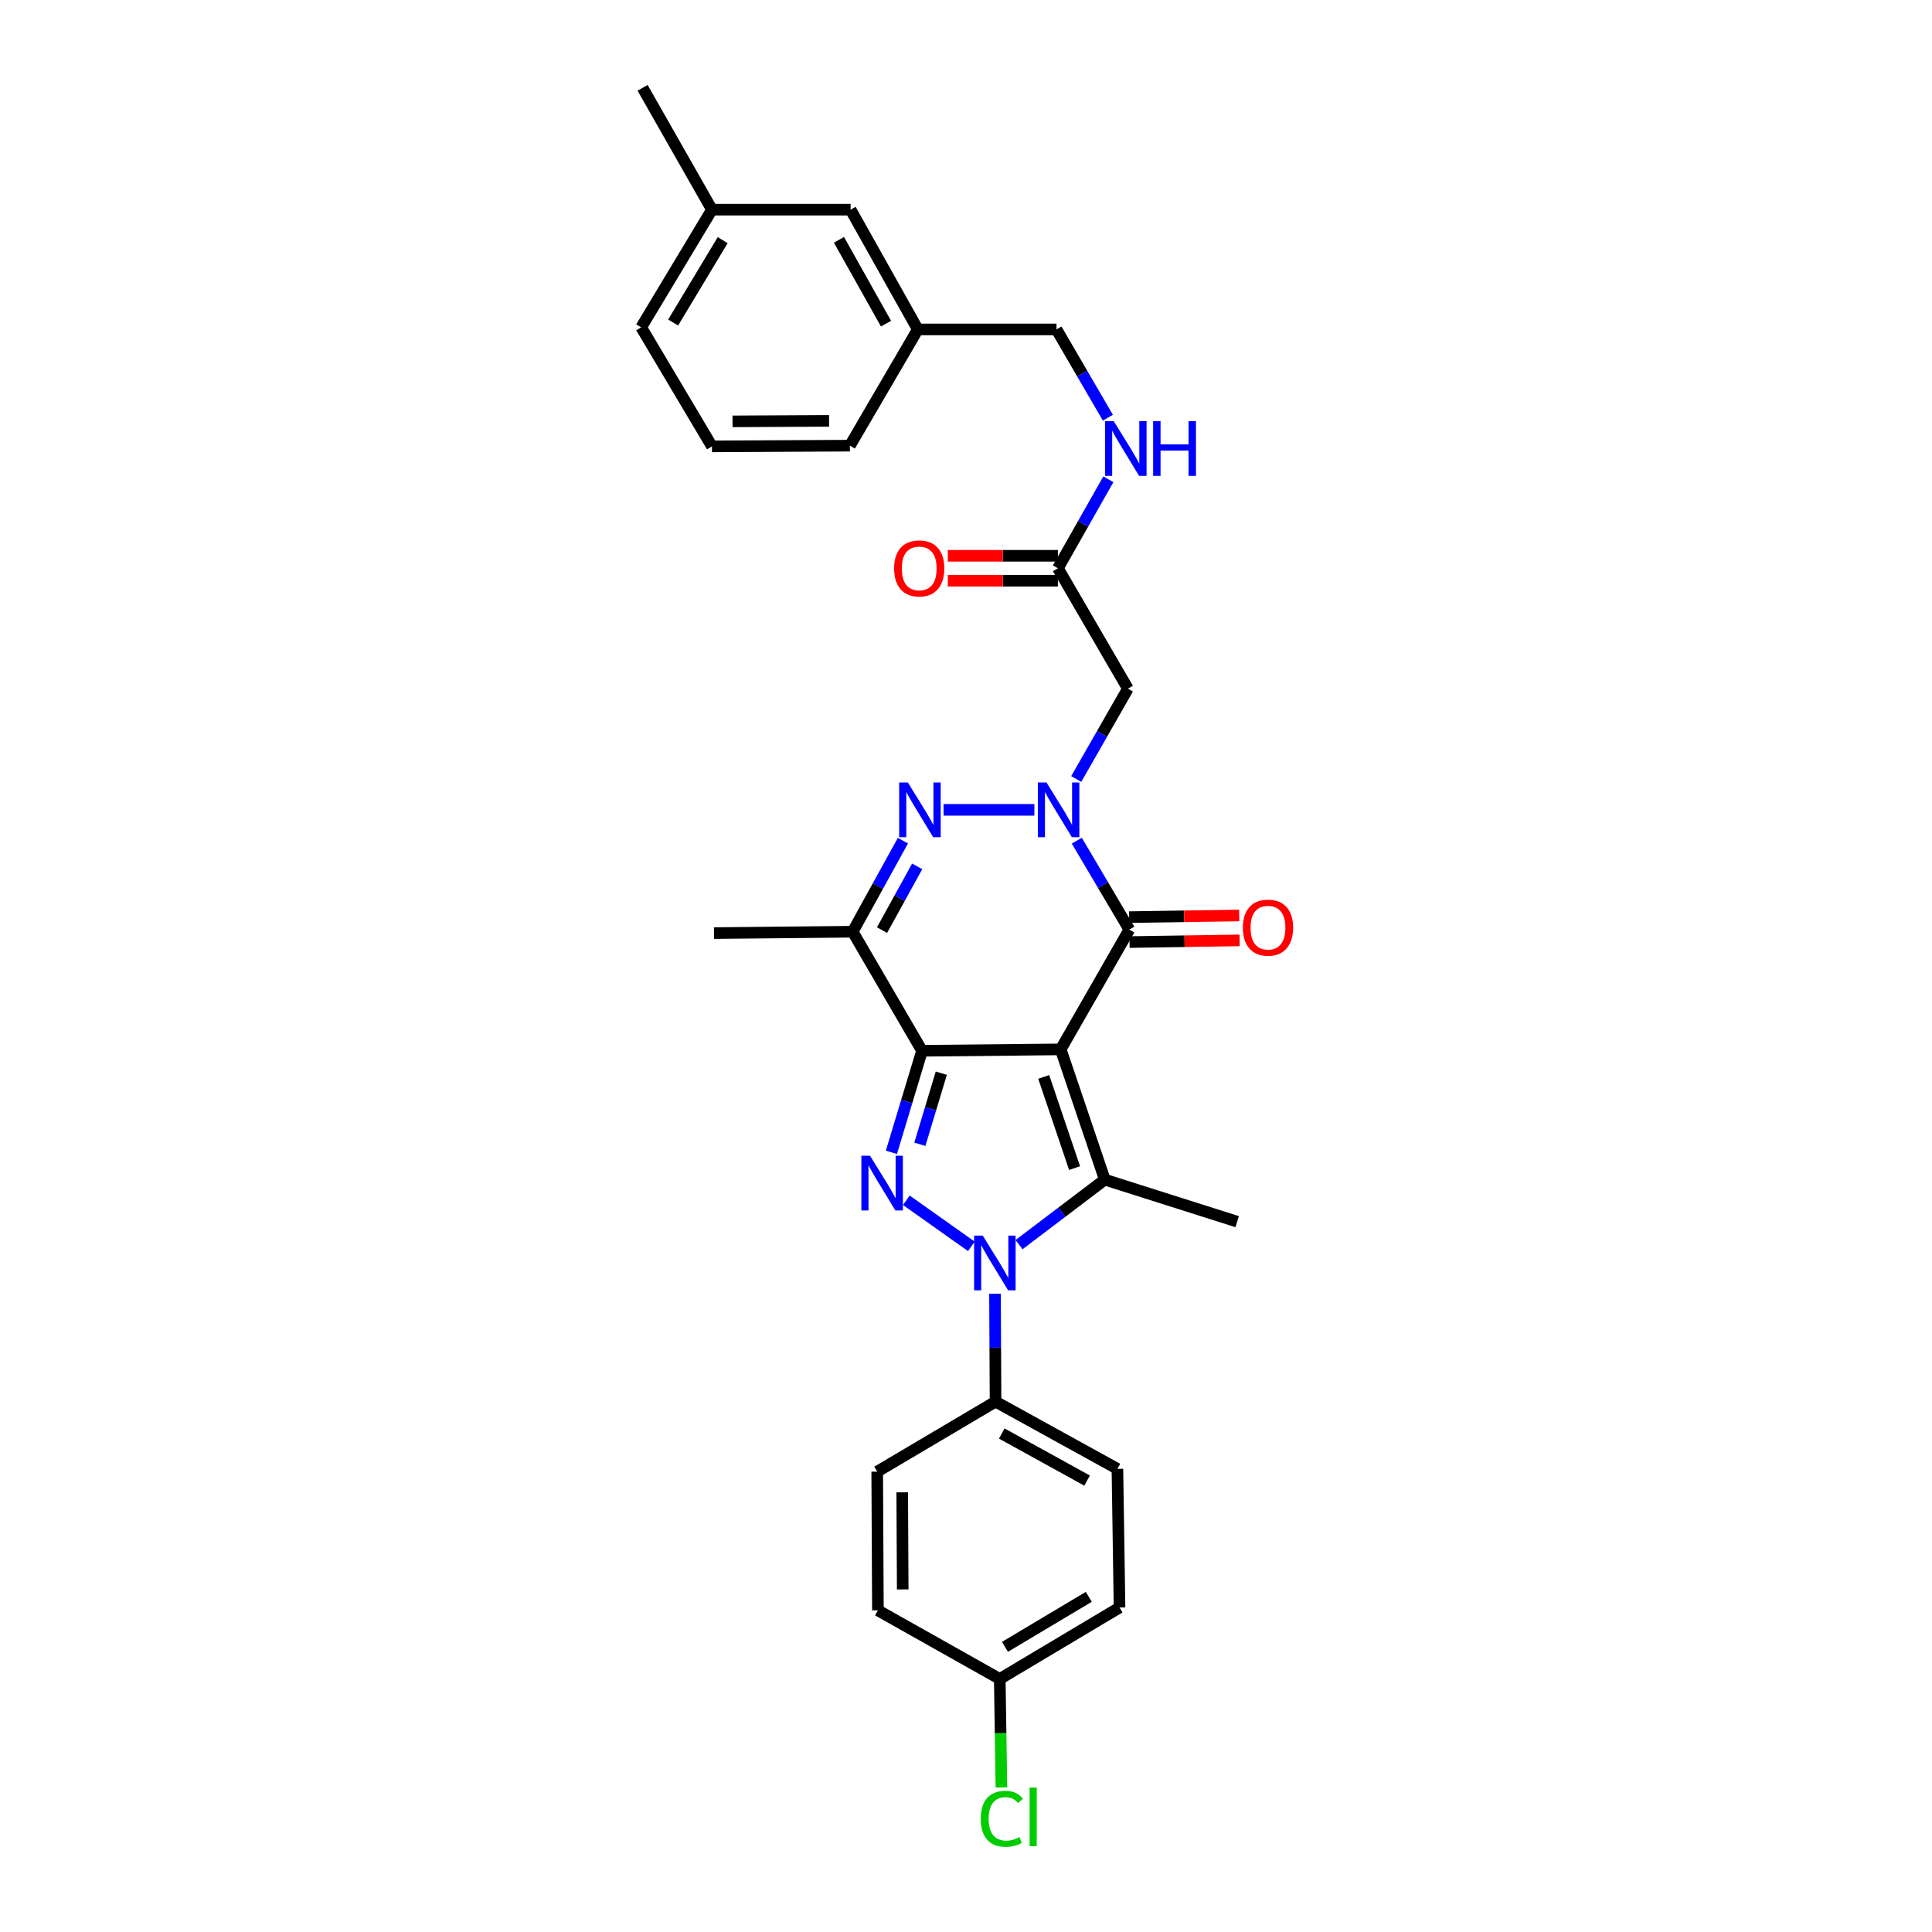 <?xml version='1.0' encoding='iso-8859-1'?>
<svg version='1.1' baseProfile='full'
              xmlns='http://www.w3.org/2000/svg'
                      xmlns:rdkit='http://www.rdkit.org/xml'
                      xmlns:xlink='http://www.w3.org/1999/xlink'
                  xml:space='preserve'
width='1000px' height='1000px' viewBox='0 0 1000 1000'>
<!-- END OF HEADER -->
<rect style='opacity:1.0;fill:#FFFFFF;stroke:none' width='1000' height='1000' x='0' y='0'> </rect>
<path class='bond-0' d='M 549.01,543.156 L 477.243,543.879' style='fill:none;fill-rule:evenodd;stroke:#000000;stroke-width:6px;stroke-linecap:butt;stroke-linejoin:miter;stroke-opacity:1' />
<path class='bond-4' d='M 549.01,543.156 L 571.84,610.581' style='fill:none;fill-rule:evenodd;stroke:#000000;stroke-width:6px;stroke-linecap:butt;stroke-linejoin:miter;stroke-opacity:1' />
<path class='bond-4' d='M 540.221,557.405 L 556.202,604.603' style='fill:none;fill-rule:evenodd;stroke:#000000;stroke-width:6px;stroke-linecap:butt;stroke-linejoin:miter;stroke-opacity:1' />
<path class='bond-5' d='M 549.01,543.156 L 584.542,481.161' style='fill:none;fill-rule:evenodd;stroke:#000000;stroke-width:6px;stroke-linecap:butt;stroke-linejoin:miter;stroke-opacity:1' />
<path class='bond-1' d='M 477.243,543.879 L 469.321,570.159' style='fill:none;fill-rule:evenodd;stroke:#000000;stroke-width:6px;stroke-linecap:butt;stroke-linejoin:miter;stroke-opacity:1' />
<path class='bond-1' d='M 469.321,570.159 L 461.398,596.438' style='fill:none;fill-rule:evenodd;stroke:#0000FF;stroke-width:6px;stroke-linecap:butt;stroke-linejoin:miter;stroke-opacity:1' />
<path class='bond-1' d='M 487.212,555.485 L 481.667,573.88' style='fill:none;fill-rule:evenodd;stroke:#000000;stroke-width:6px;stroke-linecap:butt;stroke-linejoin:miter;stroke-opacity:1' />
<path class='bond-1' d='M 481.667,573.88 L 476.121,592.276' style='fill:none;fill-rule:evenodd;stroke:#0000FF;stroke-width:6px;stroke-linecap:butt;stroke-linejoin:miter;stroke-opacity:1' />
<path class='bond-7' d='M 477.243,543.879 L 441.346,482.257' style='fill:none;fill-rule:evenodd;stroke:#000000;stroke-width:6px;stroke-linecap:butt;stroke-linejoin:miter;stroke-opacity:1' />
<path class='bond-30' d='M 469.117,621.259 L 502.788,645.106' style='fill:none;fill-rule:evenodd;stroke:#0000FF;stroke-width:6px;stroke-linecap:butt;stroke-linejoin:miter;stroke-opacity:1' />
<path class='bond-2' d='M 527.457,644.215 L 549.649,627.398' style='fill:none;fill-rule:evenodd;stroke:#0000FF;stroke-width:6px;stroke-linecap:butt;stroke-linejoin:miter;stroke-opacity:1' />
<path class='bond-2' d='M 549.649,627.398 L 571.84,610.581' style='fill:none;fill-rule:evenodd;stroke:#000000;stroke-width:6px;stroke-linecap:butt;stroke-linejoin:miter;stroke-opacity:1' />
<path class='bond-10' d='M 515.011,669.661 L 515.151,697.575' style='fill:none;fill-rule:evenodd;stroke:#0000FF;stroke-width:6px;stroke-linecap:butt;stroke-linejoin:miter;stroke-opacity:1' />
<path class='bond-10' d='M 515.151,697.575 L 515.29,725.488' style='fill:none;fill-rule:evenodd;stroke:#000000;stroke-width:6px;stroke-linecap:butt;stroke-linejoin:miter;stroke-opacity:1' />
<path class='bond-3' d='M 557.355,435.133 L 570.948,458.147' style='fill:none;fill-rule:evenodd;stroke:#0000FF;stroke-width:6px;stroke-linecap:butt;stroke-linejoin:miter;stroke-opacity:1' />
<path class='bond-3' d='M 570.948,458.147 L 584.542,481.161' style='fill:none;fill-rule:evenodd;stroke:#000000;stroke-width:6px;stroke-linecap:butt;stroke-linejoin:miter;stroke-opacity:1' />
<path class='bond-6' d='M 535.394,419.173 L 488.375,419.173' style='fill:none;fill-rule:evenodd;stroke:#0000FF;stroke-width:6px;stroke-linecap:butt;stroke-linejoin:miter;stroke-opacity:1' />
<path class='bond-8' d='M 557.059,403.207 L 570.428,379.83' style='fill:none;fill-rule:evenodd;stroke:#0000FF;stroke-width:6px;stroke-linecap:butt;stroke-linejoin:miter;stroke-opacity:1' />
<path class='bond-8' d='M 570.428,379.83 L 583.797,356.454' style='fill:none;fill-rule:evenodd;stroke:#000000;stroke-width:6px;stroke-linecap:butt;stroke-linejoin:miter;stroke-opacity:1' />
<path class='bond-16' d='M 571.84,610.581 L 640.362,632.33' style='fill:none;fill-rule:evenodd;stroke:#000000;stroke-width:6px;stroke-linecap:butt;stroke-linejoin:miter;stroke-opacity:1' />
<path class='bond-11' d='M 584.64,487.607 L 613.126,487.175' style='fill:none;fill-rule:evenodd;stroke:#000000;stroke-width:6px;stroke-linecap:butt;stroke-linejoin:miter;stroke-opacity:1' />
<path class='bond-11' d='M 613.126,487.175 L 641.612,486.743' style='fill:none;fill-rule:evenodd;stroke:#FF0000;stroke-width:6px;stroke-linecap:butt;stroke-linejoin:miter;stroke-opacity:1' />
<path class='bond-11' d='M 584.444,474.714 L 612.93,474.282' style='fill:none;fill-rule:evenodd;stroke:#000000;stroke-width:6px;stroke-linecap:butt;stroke-linejoin:miter;stroke-opacity:1' />
<path class='bond-11' d='M 612.93,474.282 L 641.416,473.85' style='fill:none;fill-rule:evenodd;stroke:#FF0000;stroke-width:6px;stroke-linecap:butt;stroke-linejoin:miter;stroke-opacity:1' />
<path class='bond-31' d='M 467.347,435.134 L 454.346,458.696' style='fill:none;fill-rule:evenodd;stroke:#0000FF;stroke-width:6px;stroke-linecap:butt;stroke-linejoin:miter;stroke-opacity:1' />
<path class='bond-31' d='M 454.346,458.696 L 441.346,482.257' style='fill:none;fill-rule:evenodd;stroke:#000000;stroke-width:6px;stroke-linecap:butt;stroke-linejoin:miter;stroke-opacity:1' />
<path class='bond-31' d='M 474.737,448.432 L 465.636,464.925' style='fill:none;fill-rule:evenodd;stroke:#0000FF;stroke-width:6px;stroke-linecap:butt;stroke-linejoin:miter;stroke-opacity:1' />
<path class='bond-31' d='M 465.636,464.925 L 456.536,481.418' style='fill:none;fill-rule:evenodd;stroke:#000000;stroke-width:6px;stroke-linecap:butt;stroke-linejoin:miter;stroke-opacity:1' />
<path class='bond-20' d='M 441.346,482.257 L 369.579,482.966' style='fill:none;fill-rule:evenodd;stroke:#000000;stroke-width:6px;stroke-linecap:butt;stroke-linejoin:miter;stroke-opacity:1' />
<path class='bond-9' d='M 583.797,356.454 L 547.57,294.13' style='fill:none;fill-rule:evenodd;stroke:#000000;stroke-width:6px;stroke-linecap:butt;stroke-linejoin:miter;stroke-opacity:1' />
<path class='bond-12' d='M 547.57,294.13 L 560.626,271.107' style='fill:none;fill-rule:evenodd;stroke:#000000;stroke-width:6px;stroke-linecap:butt;stroke-linejoin:miter;stroke-opacity:1' />
<path class='bond-12' d='M 560.626,271.107 L 573.682,248.083' style='fill:none;fill-rule:evenodd;stroke:#0000FF;stroke-width:6px;stroke-linecap:butt;stroke-linejoin:miter;stroke-opacity:1' />
<path class='bond-13' d='M 547.57,287.682 L 519.077,287.682' style='fill:none;fill-rule:evenodd;stroke:#000000;stroke-width:6px;stroke-linecap:butt;stroke-linejoin:miter;stroke-opacity:1' />
<path class='bond-13' d='M 519.077,287.682 L 490.583,287.682' style='fill:none;fill-rule:evenodd;stroke:#FF0000;stroke-width:6px;stroke-linecap:butt;stroke-linejoin:miter;stroke-opacity:1' />
<path class='bond-13' d='M 547.57,300.577 L 519.077,300.577' style='fill:none;fill-rule:evenodd;stroke:#000000;stroke-width:6px;stroke-linecap:butt;stroke-linejoin:miter;stroke-opacity:1' />
<path class='bond-13' d='M 519.077,300.577 L 490.583,300.577' style='fill:none;fill-rule:evenodd;stroke:#FF0000;stroke-width:6px;stroke-linecap:butt;stroke-linejoin:miter;stroke-opacity:1' />
<path class='bond-14' d='M 515.29,725.488 L 578.374,760.282' style='fill:none;fill-rule:evenodd;stroke:#000000;stroke-width:6px;stroke-linecap:butt;stroke-linejoin:miter;stroke-opacity:1' />
<path class='bond-14' d='M 518.525,741.998 L 562.684,766.354' style='fill:none;fill-rule:evenodd;stroke:#000000;stroke-width:6px;stroke-linecap:butt;stroke-linejoin:miter;stroke-opacity:1' />
<path class='bond-15' d='M 515.29,725.488 L 454.04,761.722' style='fill:none;fill-rule:evenodd;stroke:#000000;stroke-width:6px;stroke-linecap:butt;stroke-linejoin:miter;stroke-opacity:1' />
<path class='bond-18' d='M 573.44,216.199 L 560.139,193.356' style='fill:none;fill-rule:evenodd;stroke:#0000FF;stroke-width:6px;stroke-linecap:butt;stroke-linejoin:miter;stroke-opacity:1' />
<path class='bond-18' d='M 560.139,193.356 L 546.839,170.512' style='fill:none;fill-rule:evenodd;stroke:#000000;stroke-width:6px;stroke-linecap:butt;stroke-linejoin:miter;stroke-opacity:1' />
<path class='bond-23' d='M 578.374,760.282 L 579.463,832.048' style='fill:none;fill-rule:evenodd;stroke:#000000;stroke-width:6px;stroke-linecap:butt;stroke-linejoin:miter;stroke-opacity:1' />
<path class='bond-22' d='M 454.04,761.722 L 454.405,833.517' style='fill:none;fill-rule:evenodd;stroke:#000000;stroke-width:6px;stroke-linecap:butt;stroke-linejoin:miter;stroke-opacity:1' />
<path class='bond-22' d='M 466.989,772.425 L 467.245,822.682' style='fill:none;fill-rule:evenodd;stroke:#000000;stroke-width:6px;stroke-linecap:butt;stroke-linejoin:miter;stroke-opacity:1' />
<path class='bond-17' d='M 517.475,869.02 L 454.405,833.517' style='fill:none;fill-rule:evenodd;stroke:#000000;stroke-width:6px;stroke-linecap:butt;stroke-linejoin:miter;stroke-opacity:1' />
<path class='bond-24' d='M 517.475,869.02 L 517.903,897.098' style='fill:none;fill-rule:evenodd;stroke:#000000;stroke-width:6px;stroke-linecap:butt;stroke-linejoin:miter;stroke-opacity:1' />
<path class='bond-24' d='M 517.903,897.098 L 518.331,925.176' style='fill:none;fill-rule:evenodd;stroke:#00CC00;stroke-width:6px;stroke-linecap:butt;stroke-linejoin:miter;stroke-opacity:1' />
<path class='bond-32' d='M 517.475,869.02 L 579.463,832.048' style='fill:none;fill-rule:evenodd;stroke:#000000;stroke-width:6px;stroke-linecap:butt;stroke-linejoin:miter;stroke-opacity:1' />
<path class='bond-32' d='M 520.168,852.4 L 563.559,826.52' style='fill:none;fill-rule:evenodd;stroke:#000000;stroke-width:6px;stroke-linecap:butt;stroke-linejoin:miter;stroke-opacity:1' />
<path class='bond-21' d='M 546.839,170.512 L 475.058,170.512' style='fill:none;fill-rule:evenodd;stroke:#000000;stroke-width:6px;stroke-linecap:butt;stroke-linejoin:miter;stroke-opacity:1' />
<path class='bond-19' d='M 440.271,108.524 L 475.058,170.512' style='fill:none;fill-rule:evenodd;stroke:#000000;stroke-width:6px;stroke-linecap:butt;stroke-linejoin:miter;stroke-opacity:1' />
<path class='bond-19' d='M 434.244,124.133 L 458.595,167.525' style='fill:none;fill-rule:evenodd;stroke:#000000;stroke-width:6px;stroke-linecap:butt;stroke-linejoin:miter;stroke-opacity:1' />
<path class='bond-25' d='M 440.271,108.524 L 368.505,108.524' style='fill:none;fill-rule:evenodd;stroke:#000000;stroke-width:6px;stroke-linecap:butt;stroke-linejoin:miter;stroke-opacity:1' />
<path class='bond-27' d='M 475.058,170.512 L 439.906,230.673' style='fill:none;fill-rule:evenodd;stroke:#000000;stroke-width:6px;stroke-linecap:butt;stroke-linejoin:miter;stroke-opacity:1' />
<path class='bond-29' d='M 368.505,108.524 L 332.607,45.455' style='fill:none;fill-rule:evenodd;stroke:#000000;stroke-width:6px;stroke-linecap:butt;stroke-linejoin:miter;stroke-opacity:1' />
<path class='bond-33' d='M 368.505,108.524 L 331.876,169.423' style='fill:none;fill-rule:evenodd;stroke:#000000;stroke-width:6px;stroke-linecap:butt;stroke-linejoin:miter;stroke-opacity:1' />
<path class='bond-33' d='M 374.06,124.305 L 348.421,166.934' style='fill:none;fill-rule:evenodd;stroke:#000000;stroke-width:6px;stroke-linecap:butt;stroke-linejoin:miter;stroke-opacity:1' />
<path class='bond-26' d='M 368.505,231.046 L 439.906,230.673' style='fill:none;fill-rule:evenodd;stroke:#000000;stroke-width:6px;stroke-linecap:butt;stroke-linejoin:miter;stroke-opacity:1' />
<path class='bond-26' d='M 379.148,218.095 L 429.128,217.835' style='fill:none;fill-rule:evenodd;stroke:#000000;stroke-width:6px;stroke-linecap:butt;stroke-linejoin:miter;stroke-opacity:1' />
<path class='bond-28' d='M 368.505,231.046 L 331.876,169.423' style='fill:none;fill-rule:evenodd;stroke:#000000;stroke-width:6px;stroke-linecap:butt;stroke-linejoin:miter;stroke-opacity:1' />
<path  class='atom-2' d='M 450.33 598.226
L 459.61 613.226
Q 460.53 614.706, 462.01 617.386
Q 463.49 620.066, 463.57 620.226
L 463.57 598.226
L 467.33 598.226
L 467.33 626.546
L 463.45 626.546
L 453.49 610.146
Q 452.33 608.226, 451.09 606.026
Q 449.89 603.826, 449.53 603.146
L 449.53 626.546
L 445.85 626.546
L 445.85 598.226
L 450.33 598.226
' fill='#0000FF'/>
<path  class='atom-3' d='M 508.672 639.547
L 517.952 654.547
Q 518.872 656.027, 520.352 658.707
Q 521.832 661.387, 521.912 661.547
L 521.912 639.547
L 525.672 639.547
L 525.672 667.867
L 521.792 667.867
L 511.832 651.467
Q 510.672 649.547, 509.432 647.347
Q 508.232 645.147, 507.872 644.467
L 507.872 667.867
L 504.192 667.867
L 504.192 639.547
L 508.672 639.547
' fill='#0000FF'/>
<path  class='atom-4' d='M 541.668 405.013
L 550.948 420.013
Q 551.868 421.493, 553.348 424.173
Q 554.828 426.853, 554.908 427.013
L 554.908 405.013
L 558.668 405.013
L 558.668 433.333
L 554.788 433.333
L 544.828 416.933
Q 543.668 415.013, 542.428 412.813
Q 541.228 410.613, 540.868 409.933
L 540.868 433.333
L 537.188 433.333
L 537.188 405.013
L 541.668 405.013
' fill='#0000FF'/>
<path  class='atom-7' d='M 469.894 405.013
L 479.174 420.013
Q 480.094 421.493, 481.574 424.173
Q 483.054 426.853, 483.134 427.013
L 483.134 405.013
L 486.894 405.013
L 486.894 433.333
L 483.014 433.333
L 473.054 416.933
Q 471.894 415.013, 470.654 412.813
Q 469.454 410.613, 469.094 409.933
L 469.094 433.333
L 465.414 433.333
L 465.414 405.013
L 469.894 405.013
' fill='#0000FF'/>
<path  class='atom-12' d='M 643.308 480.152
Q 643.308 473.352, 646.668 469.552
Q 650.028 465.752, 656.308 465.752
Q 662.588 465.752, 665.948 469.552
Q 669.308 473.352, 669.308 480.152
Q 669.308 487.032, 665.908 490.952
Q 662.508 494.832, 656.308 494.832
Q 650.068 494.832, 646.668 490.952
Q 643.308 487.072, 643.308 480.152
M 656.308 491.632
Q 660.628 491.632, 662.948 488.752
Q 665.308 485.832, 665.308 480.152
Q 665.308 474.592, 662.948 471.792
Q 660.628 468.952, 656.308 468.952
Q 651.988 468.952, 649.628 471.752
Q 647.308 474.552, 647.308 480.152
Q 647.308 485.872, 649.628 488.752
Q 651.988 491.632, 656.308 491.632
' fill='#FF0000'/>
<path  class='atom-13' d='M 576.462 217.982
L 585.742 232.982
Q 586.662 234.462, 588.142 237.142
Q 589.622 239.822, 589.702 239.982
L 589.702 217.982
L 593.462 217.982
L 593.462 246.302
L 589.582 246.302
L 579.622 229.902
Q 578.462 227.982, 577.222 225.782
Q 576.022 223.582, 575.662 222.902
L 575.662 246.302
L 571.982 246.302
L 571.982 217.982
L 576.462 217.982
' fill='#0000FF'/>
<path  class='atom-13' d='M 596.862 217.982
L 600.702 217.982
L 600.702 230.022
L 615.182 230.022
L 615.182 217.982
L 619.022 217.982
L 619.022 246.302
L 615.182 246.302
L 615.182 233.222
L 600.702 233.222
L 600.702 246.302
L 596.862 246.302
L 596.862 217.982
' fill='#0000FF'/>
<path  class='atom-14' d='M 462.789 294.21
Q 462.789 287.41, 466.149 283.61
Q 469.509 279.81, 475.789 279.81
Q 482.069 279.81, 485.429 283.61
Q 488.789 287.41, 488.789 294.21
Q 488.789 301.09, 485.389 305.01
Q 481.989 308.89, 475.789 308.89
Q 469.549 308.89, 466.149 305.01
Q 462.789 301.13, 462.789 294.21
M 475.789 305.69
Q 480.109 305.69, 482.429 302.81
Q 484.789 299.89, 484.789 294.21
Q 484.789 288.65, 482.429 285.85
Q 480.109 283.01, 475.789 283.01
Q 471.469 283.01, 469.109 285.81
Q 466.789 288.61, 466.789 294.21
Q 466.789 299.93, 469.109 302.81
Q 471.469 305.69, 475.789 305.69
' fill='#FF0000'/>
<path  class='atom-25' d='M 507.644 941.402
Q 507.644 934.362, 510.924 930.682
Q 514.244 926.962, 520.524 926.962
Q 526.364 926.962, 529.484 931.082
L 526.844 933.242
Q 524.564 930.242, 520.524 930.242
Q 516.244 930.242, 513.964 933.122
Q 511.724 935.962, 511.724 941.402
Q 511.724 947.002, 514.044 949.882
Q 516.404 952.762, 520.964 952.762
Q 524.084 952.762, 527.724 950.882
L 528.844 953.882
Q 527.364 954.842, 525.124 955.402
Q 522.884 955.962, 520.404 955.962
Q 514.244 955.962, 510.924 952.202
Q 507.644 948.442, 507.644 941.402
' fill='#00CC00'/>
<path  class='atom-25' d='M 532.924 925.242
L 536.604 925.242
L 536.604 955.602
L 532.924 955.602
L 532.924 925.242
' fill='#00CC00'/>
</svg>
